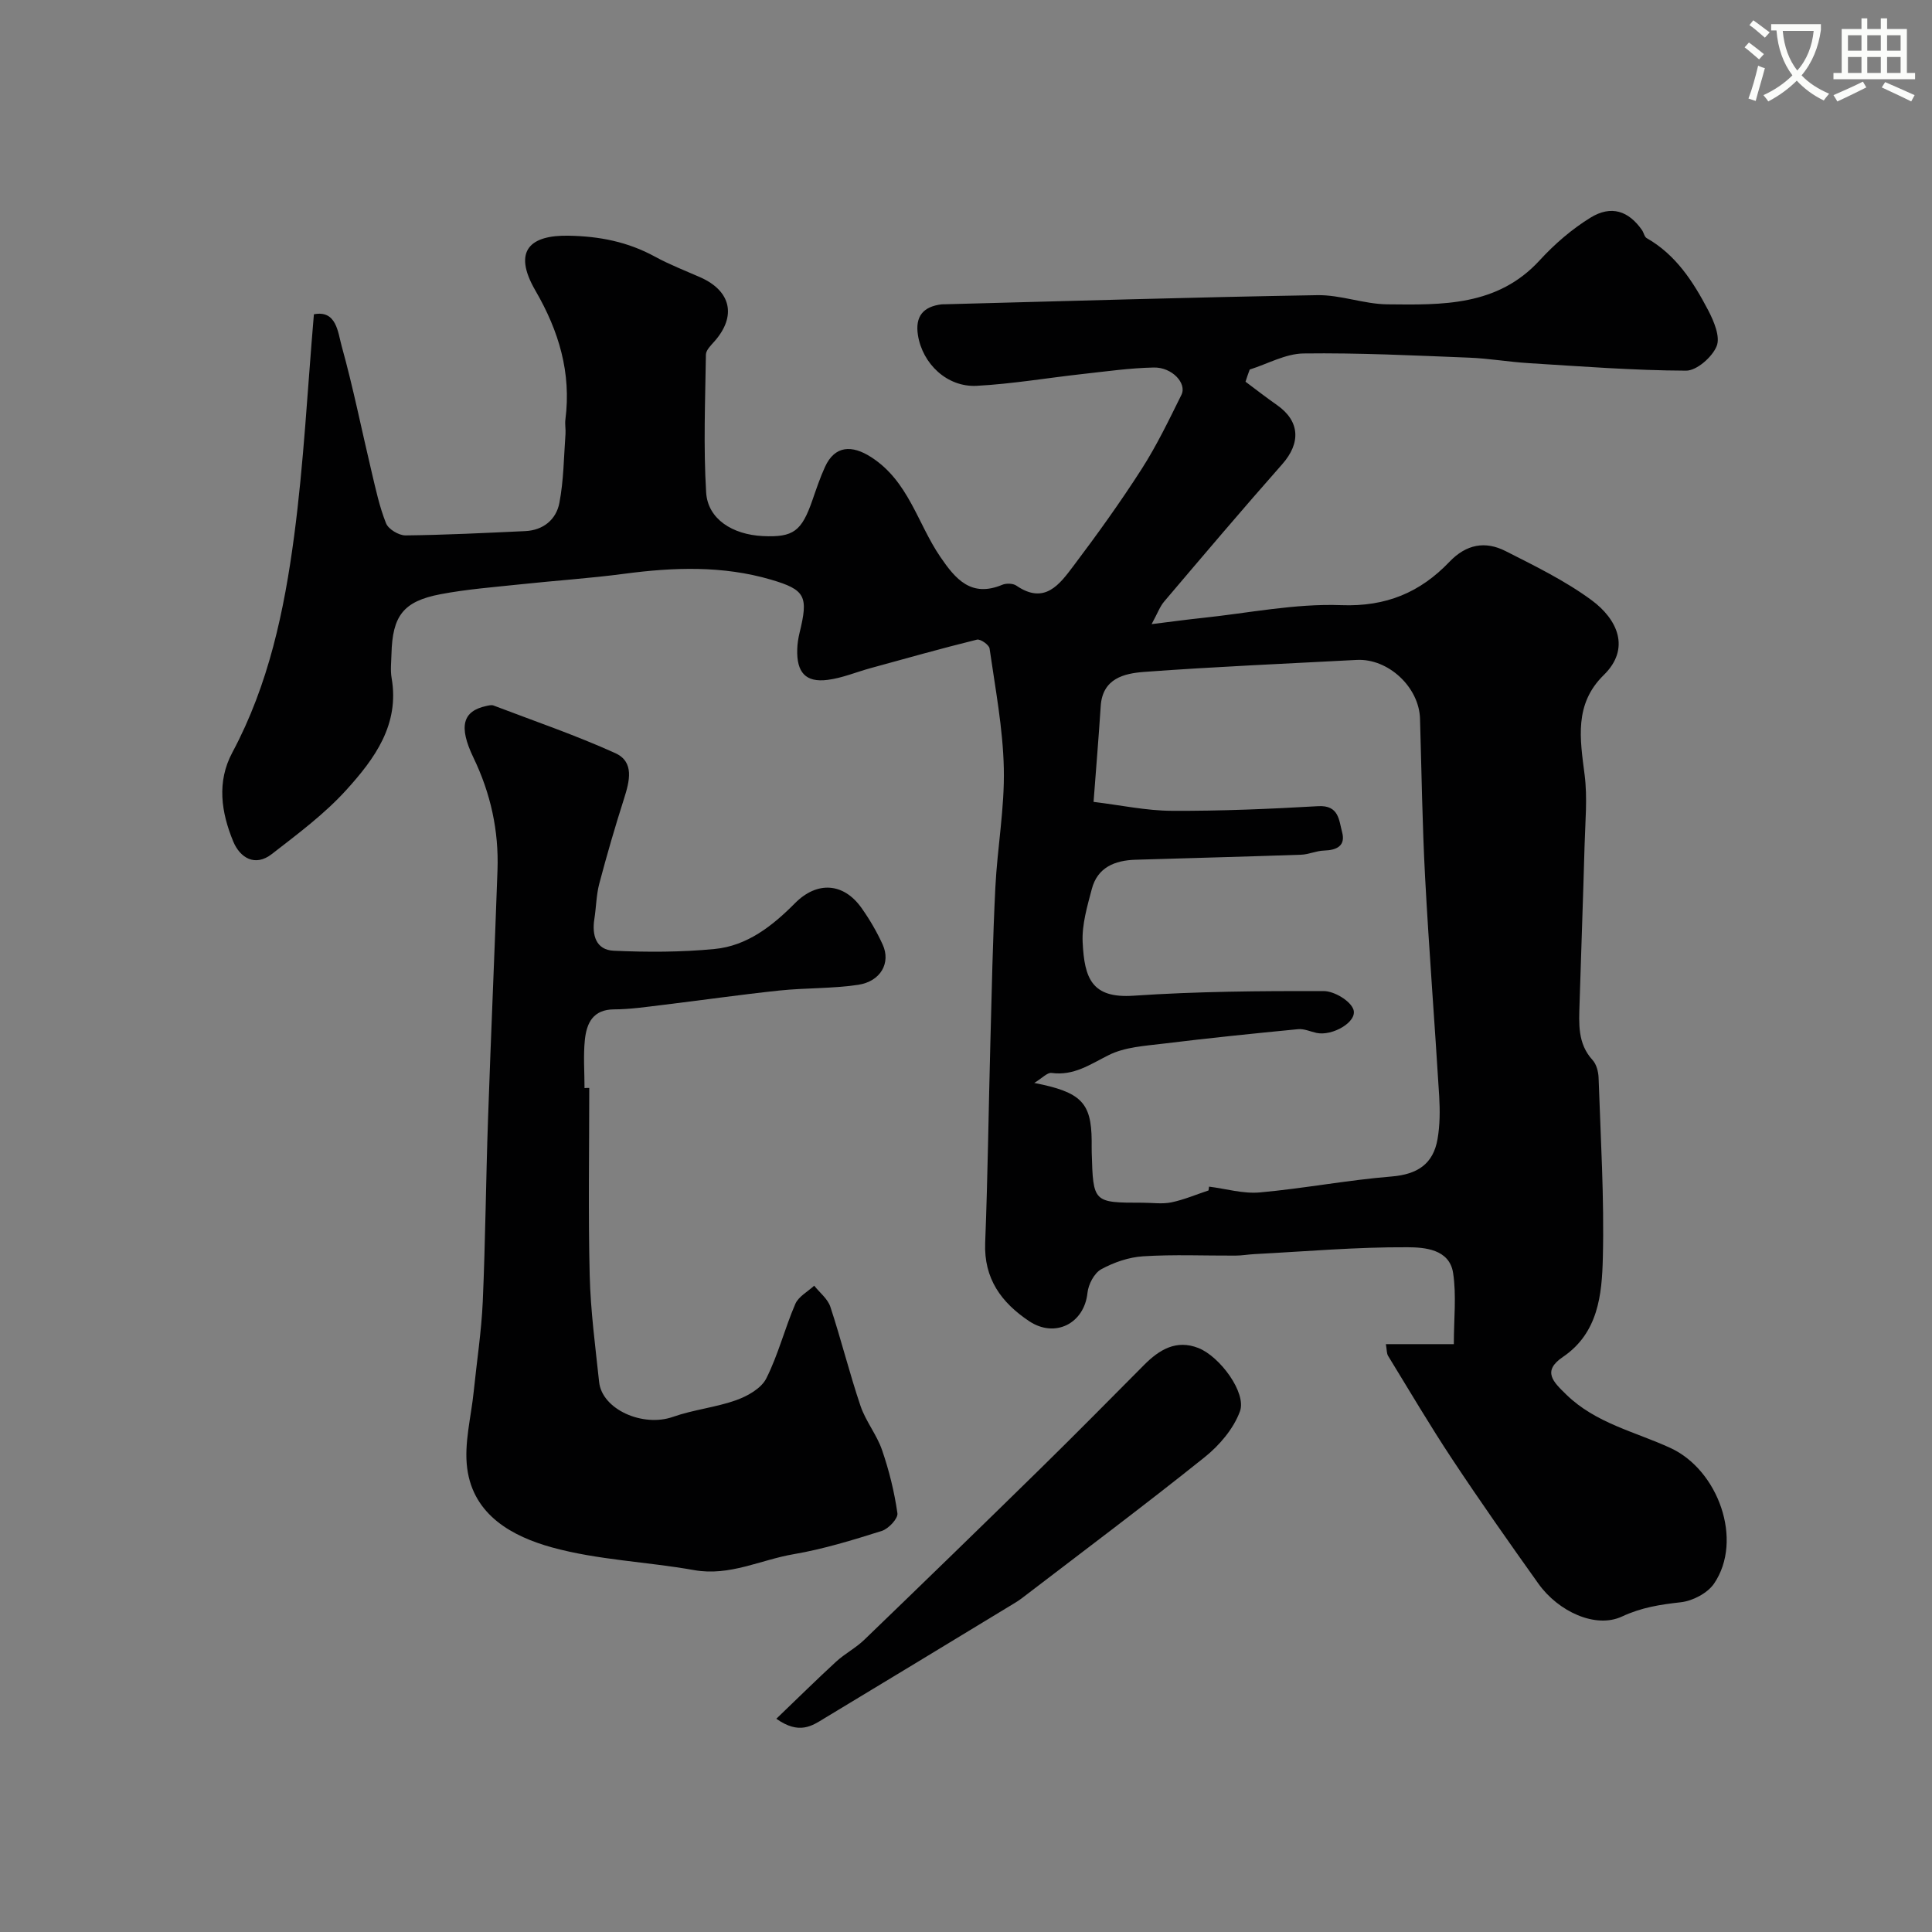<svg enable-background="new 0 0 400 400" viewBox="0 0 400 400" xmlns="http://www.w3.org/2000/svg"><rect x="0" y="0" width="400" height="400" fill="#808080" stroke="none"/><path d="m362.1 8.8c1.1.8 2.1 1.6 3.1 2.4l-1 1.1c-1.3-1.1-2.3-2-3-2.5zm1.9 4.8c.5.2.9.4 1.4.5-.6 2.3-1.3 4.5-1.9 6.8l-1.5-.5c.8-2.1 1.4-4.3 2-6.8zm-1-9.4c1.3.9 2.4 1.8 3.4 2.5l-1 1.1c-1.4-1.2-2.4-2.1-3.2-2.6zm3.7 2.2v-1.4h10.3v1.2c-.5 3.6-1.8 6.8-4 9.4 1.5 1.6 3.4 2.8 5.7 3.8-.3.4-.7.8-1.1 1.4-2.3-1.1-4.1-2.5-5.6-4.1-1.6 1.6-3.6 3.1-5.9 4.3-.3-.5-.7-.9-1-1.3 2.4-1.1 4.4-2.5 6-4.1-1.9-2.5-3-5.6-3.3-9.3h-1.1zm8.8 0h-6.4c.3 3.3 1.3 6 3 8.2 2-2.2 3.1-5.1 3.4-8.2z" fill="#fbfcfa"/><path d="m385.3 3.8h1.3v2.2h2.8v-2.2h1.3v2.2h4.1v9.1h1.7v1.3h-16.9v-1.3h1.7v-9.1h4.1v-2.2zm.4 13.1.7 1.2c-1.8.9-3.8 1.9-6 2.9-.2-.4-.5-.8-.8-1.3 2.3-1 4.3-1.9 6.1-2.8zm-3.1-6.4h2.8v-3.2h-2.8zm0 4.6h2.8v-3.3h-2.8zm4-4.6h2.8v-3.2h-2.8zm0 4.6h2.8v-3.3h-2.8zm3.7 1.9c2.1.9 4.1 1.8 6.1 2.7l-.7 1.3c-2.2-1.1-4.2-2-6.1-2.9zm3.2-9.7h-2.8v3.2h2.8zm-2.8 7.8h2.8v-3.3h-2.8z" fill="#fbfcfa"/><g fill="#010102"><path d="m257.87 79.03c2.17 1.62 4.31 3.29 6.53 4.84 4.73 3.31 4.96 7.83 1.08 12.23-8.28 9.37-16.36 18.91-24.45 28.44-.9 1.06-1.39 2.47-2.6 4.68 4.08-.5 7.23-.94 10.39-1.27 9.63-1.01 19.3-3.02 28.88-2.66 9.3.35 16.35-2.65 22.4-8.98 3.48-3.64 7.4-4.35 11.6-2.22 6.1 3.09 12.34 6.14 17.81 10.16 5.36 3.95 8.16 10 2.53 15.51-6.17 6.04-4.91 13.23-3.96 20.67.61 4.79.12 9.72-.01 14.59-.3 10.93-.71 21.85-1.04 32.78-.12 4.11-.45 8.24 2.7 11.68.8.87 1.19 2.39 1.24 3.64.42 12.45 1.19 24.92.88 37.35-.19 7.54-.93 15.5-8.28 20.48-4.36 2.96-1.96 5.17.7 7.77 6.07 5.94 14.25 7.7 21.56 11.06 9.91 4.55 15.16 19.1 9.05 28.08-1.35 1.99-4.44 3.6-6.89 3.87-4.26.48-8.12 1.06-12.19 2.96-5.45 2.54-13.17-1.03-17.29-6.81-6.06-8.5-12.07-17.05-17.83-25.75-4.64-7-8.9-14.25-13.29-21.41-.31-.51-.25-1.25-.46-2.43h14.07c0-5.24.56-10.09-.15-14.73-.76-4.98-5.98-5.31-9.42-5.33-10.57-.06-21.14.87-31.71 1.42-1.32.07-2.63.31-3.94.31-6.36.03-12.74-.26-19.07.14-2.98.18-6.09 1.25-8.72 2.69-1.44.79-2.66 3.13-2.84 4.88-.66 6.34-6.71 9.46-12.11 5.84-5.73-3.84-9.36-8.78-9.07-16.21.54-13.76.7-27.53 1.07-41.3.29-10.77.5-21.54 1.04-32.3.41-8.22 1.93-16.42 1.75-24.61-.18-8.3-1.77-16.57-2.95-24.83-.11-.76-1.9-2.01-2.61-1.83-7.38 1.82-14.7 3.89-22.03 5.9-2.96.81-5.87 2.05-8.88 2.43-4.55.59-6.45-1.53-6.3-6.34.03-1.14.21-2.29.48-3.4 1.85-7.56 1.24-8.91-5.91-11.01-9.99-2.93-20.14-2.57-30.35-1.22-7.15.95-14.37 1.42-21.55 2.19-5.53.59-11.1 1.01-16.55 2.05-7.69 1.47-9.93 4.47-10.13 12.36-.04 1.67-.25 3.37.03 4.99 1.68 9.66-3.55 16.73-9.34 23.13-4.53 5.01-10.09 9.14-15.46 13.31-3.49 2.71-6.59.77-7.99-2.6-2.48-6-3.46-12.33-.18-18.44 7.52-14.05 10.75-29.38 12.8-44.89 1.98-15 2.74-30.15 4.08-45.82 4.68-.92 4.96 3.74 5.75 6.59 2.39 8.6 4.14 17.38 6.21 26.08.85 3.58 1.62 7.22 2.98 10.61.49 1.22 2.64 2.51 4.03 2.5 8.26-.09 16.52-.51 24.77-.89 3.76-.17 6.42-2.4 7.08-5.82.9-4.67.92-9.51 1.27-14.29.07-.99-.15-2.01-.02-2.99 1.24-9.69-1.34-18.31-6.22-26.72-4.88-8.43-.82-11.48 6.85-11.34 6.46.11 12.3 1.27 17.92 4.34 3 1.64 6.22 2.88 9.35 4.26 6.39 2.82 7.56 8.03 3 13.23-.73.83-1.79 1.84-1.81 2.78-.14 9.52-.53 19.06.05 28.55.34 5.49 5.43 8.73 11.76 9.03 6.3.29 8.01-.98 10.26-7.49.8-2.3 1.58-4.63 2.59-6.84 2.03-4.43 5.56-4.59 9.56-2.01 7.74 4.98 9.59 13.72 14.29 20.61 3.17 4.66 6.42 8.5 12.86 5.81.82-.34 2.21-.3 2.91.18 5.87 4.03 8.96-.29 11.84-4.11 4.91-6.51 9.68-13.15 14.08-20.01 3.13-4.88 5.67-10.17 8.25-15.38 1.18-2.38-1.94-5.74-5.71-5.66-4.91.1-9.81.8-14.71 1.34-7.33.81-14.63 2.06-21.97 2.45-6.13.32-11.22-4.57-12.16-10.49-.62-3.91 1.11-5.93 4.92-6.38.16-.02.33 0 .5-.01 25.76-.67 51.51-1.46 77.27-1.89 4.82-.08 9.66 1.85 14.5 1.9 11.33.12 22.79.42 31.52-9.1 3.08-3.36 6.67-6.47 10.54-8.85 4.3-2.64 7.89-1.39 10.66 2.58.37.53.49 1.39.97 1.66 6.06 3.45 9.65 9.05 12.74 14.95 1.18 2.26 2.54 5.49 1.74 7.43-.93 2.26-4.13 5.07-6.33 5.06-10.88-.04-21.76-.89-32.63-1.56-4.1-.25-8.17-.97-12.27-1.13-11.43-.45-22.87-1.02-34.3-.87-3.73.05-7.43 2.16-11.14 3.33-.32.84-.6 1.68-.87 2.52zm-7.66 167.44c.04-.26.07-.52.11-.79 3.51.44 7.07 1.51 10.51 1.2 9.12-.82 18.16-2.56 27.29-3.3 5.35-.44 8.62-2.59 9.51-7.76.5-2.88.51-5.9.34-8.84-.92-15.14-2.11-30.26-2.92-45.4-.58-10.91-.73-21.85-1.05-32.78-.19-6.54-6.58-12.51-13.11-12.17-14.67.78-29.35 1.4-43.99 2.48-4.13.31-8.64 1.33-9.01 7.09-.41 6.33-.94 12.66-1.48 19.82 5.62.68 10.91 1.83 16.22 1.85 10.09.05 20.2-.38 30.28-.96 4.32-.25 4.3 2.94 4.96 5.38.76 2.83-1.11 3.73-3.73 3.81-1.6.04-3.17.81-4.77.86-11.43.4-22.86.69-34.29 1.04-4.26.13-7.85 1.57-9.03 6.05-.95 3.6-2.07 7.37-1.9 11.01.36 7.54 1.91 11.68 10.56 11.09 13.09-.89 26.24-.99 39.36-.96 2.15.01 5.51 2 6.14 3.82.88 2.55-4.38 5.57-7.66 4.84-1.26-.28-2.56-.89-3.79-.77-9.3.9-18.59 1.85-27.86 2.99-3.86.47-8.03.7-11.38 2.39-3.84 1.92-7.2 4.31-11.81 3.68-.87-.12-1.92 1.07-3.58 2.07 9.77 1.9 11.81 4.12 11.89 11.94.01.83-.02 1.67.01 2.5.3 10.36.3 10.36 10.54 10.36 2 0 4.06.32 5.98-.08 2.59-.54 5.11-1.62 7.66-2.46z"/><path d="m122 225.25c0 12.92-.23 25.85.09 38.77.18 7.38 1.17 14.74 1.95 22.1.6 5.7 9.06 9.42 15.28 7.23 4.25-1.5 8.87-1.95 13.12-3.47 2.35-.84 5.18-2.44 6.21-4.49 2.47-4.9 3.82-10.35 6.01-15.42.66-1.54 2.57-2.54 3.91-3.78 1.15 1.45 2.81 2.73 3.35 4.38 2.24 6.79 3.95 13.74 6.24 20.51 1.08 3.19 3.37 5.96 4.46 9.14 1.46 4.24 2.55 8.65 3.18 13.08.16 1.09-1.84 3.22-3.23 3.66-6 1.89-12.07 3.76-18.26 4.82-6.83 1.16-13.24 4.6-20.57 3.3-9.8-1.75-19.94-2.08-29.47-4.71-8.1-2.24-16.26-6.61-17.54-16.36-.68-5.16.81-10.61 1.35-15.93.63-6.19 1.59-12.37 1.87-18.58.55-12.58.65-25.18 1.09-37.77.59-17.19 1.36-34.38 1.96-51.57.29-8.15-1.41-15.89-4.97-23.28-3.14-6.52-2.23-9.67 2.68-10.72.48-.1 1.05-.25 1.47-.09 8.43 3.21 16.99 6.14 25.19 9.85 4.03 1.82 2.97 5.83 1.83 9.43-1.86 5.83-3.57 11.71-5.13 17.62-.62 2.35-.63 4.85-1.01 7.27-.54 3.38.33 6.43 4 6.6 6.95.31 13.97.31 20.88-.36 6.75-.65 11.97-4.76 16.65-9.48 4.56-4.6 10.04-4.27 13.76.96 1.69 2.38 3.19 4.95 4.4 7.61 1.73 3.78-.42 7.64-5.11 8.33-5.37.8-10.88.61-16.3 1.18-8.14.86-16.24 2.03-24.37 3.01-3.26.39-6.54.88-9.82.89-4.4.01-5.7 2.87-6.06 6.31-.34 3.29-.07 6.65-.07 9.99.32-.04.65-.04.98-.03z"/><path d="m160.73 355.85c4.43-4.25 8.35-8.12 12.4-11.84 1.8-1.65 4.05-2.81 5.8-4.5 12.2-11.76 24.35-23.56 36.45-35.42 7.23-7.09 14.35-14.31 21.49-21.49 3.14-3.16 6.65-5.31 11.24-3.51 4.45 1.75 10.01 9.27 8.61 13.11-1.32 3.61-4.26 7.06-7.34 9.52-12.44 9.96-25.2 19.51-37.85 29.2-.52.4-1.07.74-1.63 1.08-13.06 7.92-26.1 15.86-39.19 23.74-2.57 1.58-5.23 3.47-9.98.11z"/></g></svg>